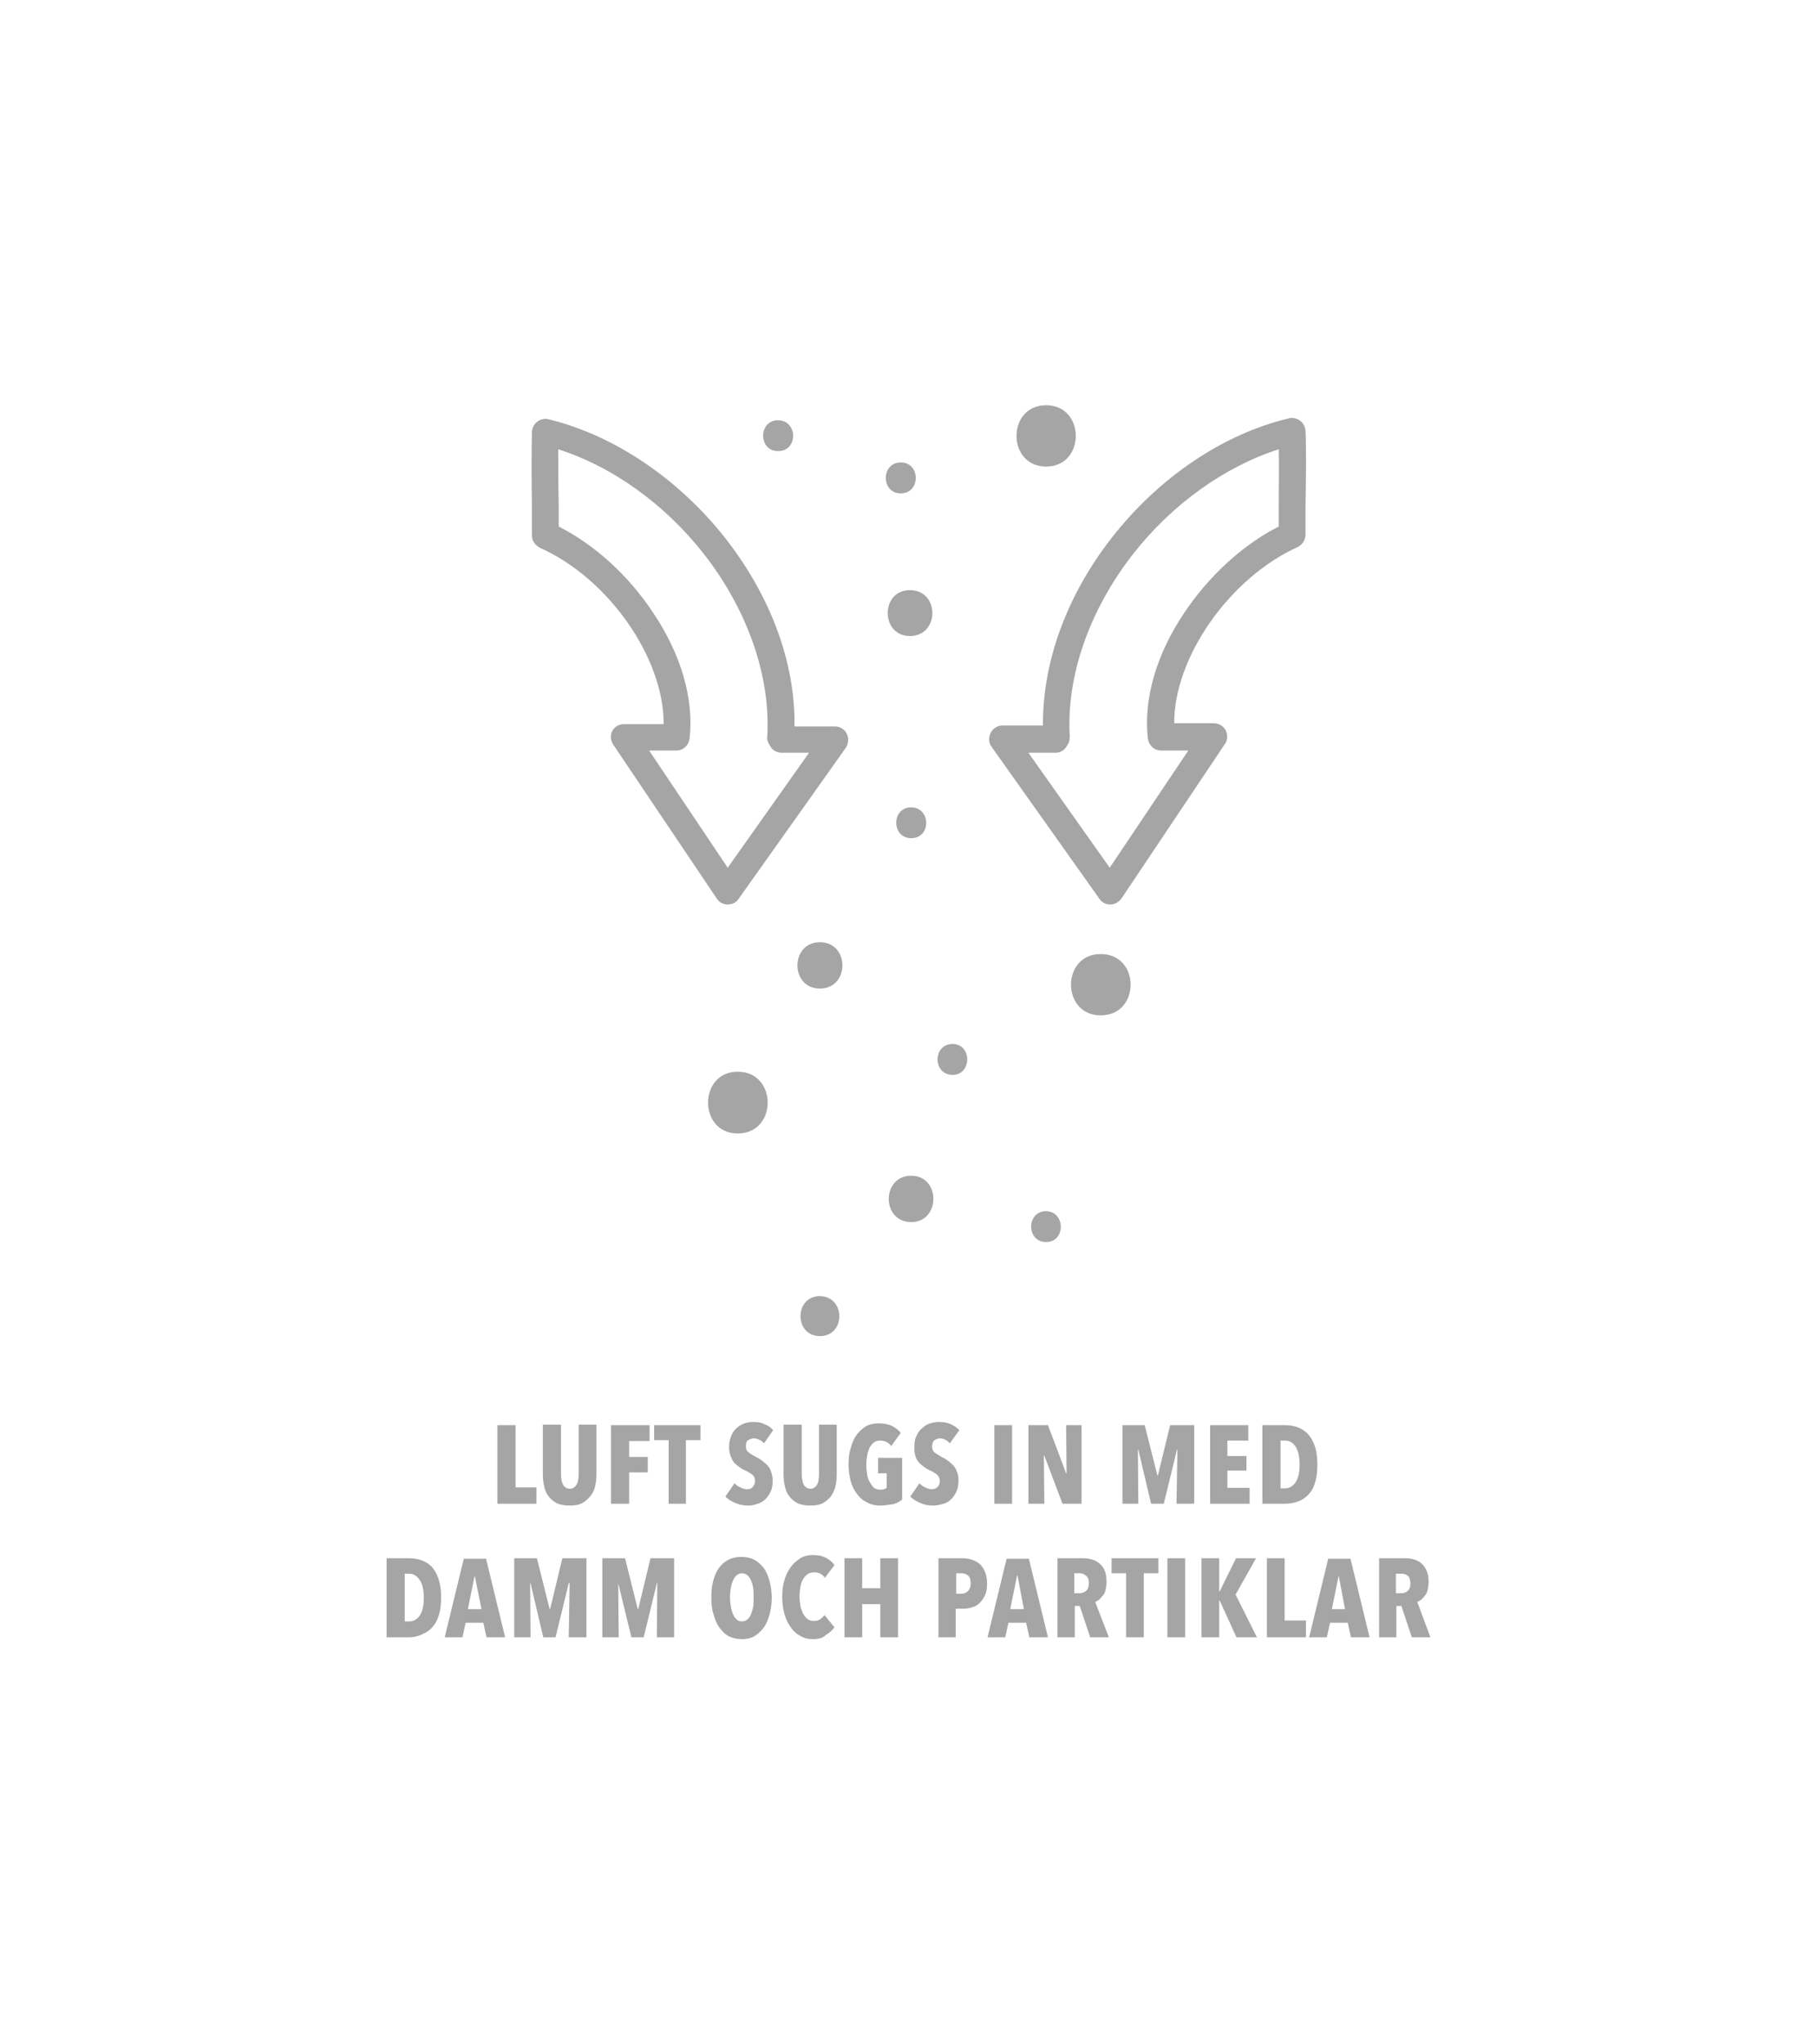 <?xml version="1.0" encoding="utf-8"?>
<!-- Generator: Adobe Illustrator 21.1.0, SVG Export Plug-In . SVG Version: 6.00 Build 0)  -->
<svg version="1.1" id="Lager_1" xmlns="http://www.w3.org/2000/svg" xmlns:xlink="http://www.w3.org/1999/xlink" x="0px" y="0px"
	 viewBox="0 0 400 450" style="enable-background:new 0 0 400 450;" xml:space="preserve">
<style type="text/css">
	.st0{fill:#A6A5A6;}
	.st1{clip-path:url(#SVGID_2_);fill:#A6A5A6;}
</style>
<path class="st0" d="M180.5,294.1c-5.7,0-5.7-8.8,0-8.8C186.2,285.4,186.2,294.1,180.5,294.1"/>
<path class="st0" d="M162.4,249.5c-8.7,0-8.7-13.6,0-13.6C171.2,235.9,171.2,249.5,162.4,249.5"/>
<path class="st0" d="M200.6,184.5c-4.4,0-4.4-6.8,0-6.8C205,177.8,205,184.5,200.6,184.5"/>
<path class="st0" d="M209.7,236.6c-4.4,0-4.4-6.8,0-6.8C214,229.8,214,236.6,209.7,236.6"/>
<path class="st0" d="M200.6,269c-6.6,0-6.6-10.2,0-10.2C207.1,258.8,207.1,269,200.6,269"/>
<path class="st0" d="M230.3,273.4c-4.4,0-4.4-6.8,0-6.8C234.6,266.7,234.6,273.4,230.3,273.4"/>
<path class="st0" d="M242.3,223.5c-8.7,0-8.7-13.5,0-13.5C251.1,210,251.1,223.5,242.3,223.5"/>
<path class="st0" d="M180.5,217.6c-6.6,0-6.6-10.2,0-10.2C187.1,207.4,187.1,217.6,180.5,217.6"/>
<path class="st0" d="M200.3,140c-6.5,0-6.5-10.1,0-10.1C206.9,129.9,206.9,140,200.3,140"/>
<path class="st0" d="M198.3,108.6c-4.4,0-4.4-6.8,0-6.8C202.7,101.8,202.7,108.6,198.3,108.6"/>
<g>
	<defs>
		<rect id="SVGID_1_" x="81.6" y="89.2" width="236.8" height="214.8"/>
	</defs>
	<clipPath id="SVGID_2_">
		<use xlink:href="#SVGID_1_"  style="overflow:visible;"/>
	</clipPath>
	<path class="st1" d="M171.3,99.3c-4.4,0-4.4-6.8,0-6.8C175.7,92.6,175.7,99.3,171.3,99.3"/>
	<path class="st1" d="M230.3,102.7c-8.7,0-8.7-13.5,0-13.5C239,89.2,239,102.7,230.3,102.7"/>
</g>
<path class="st0" d="M160.2,199.1L160.2,199.1c-1,0-1.9-0.5-2.4-1.3L135,163.9c-0.6-0.9-0.7-2.1-0.2-3c0.5-1,1.5-1.5,2.6-1.5l8.7,0
	c0.1-14.4-12-32-27.2-38.8c-1-0.5-1.8-1.5-1.8-2.7c0-1.7,0-3.9,0-6.3c-0.1-5.7-0.1-12.8,0-16.6c0.1-0.9,0.5-1.7,1.2-2.2
	c0.5-0.4,1.2-0.6,1.8-0.6c0.2,0,0.4,0,0.7,0.1c14.4,3.5,28.6,13.1,38.9,26.2c10,12.8,15.4,27.4,15.2,41.4h8.9c1.1,0,2.1,0.6,2.6,1.6
	c0.5,1,0.4,2.2-0.2,3.1l-23.7,33.4C162,198.7,161.1,199.1,160.2,199.1 M142.9,165.2l17.3,25.8l17.9-25.3h-6h0c-1,0-2-0.5-2.5-1.4
	l-0.3-0.5c-0.3-0.5-0.5-1.1-0.4-1.7c0.8-13.1-4.3-27.8-13.9-40.1c-8.7-11.1-20.2-19.3-32.1-23.1c0,3.7,0,8.5,0.1,12.5
	c0,1.6,0,3.2,0,4.5c7.9,4,15.4,10.8,20.8,19c6.2,9.2,9,19.1,8,27.7c-0.2,1.5-1.4,2.6-2.9,2.6H142.9"/>
<path class="st0" d="M244.4,199.1L244.4,199.1c-1,0-1.9-0.5-2.4-1.3l-23.7-33.4c-0.7-0.9-0.7-2.1-0.2-3.1c0.5-1,1.5-1.6,2.6-1.6h8.9
	c-0.1-14,5.2-28.6,15.2-41.4c10.3-13.2,24.5-22.8,38.9-26.2c0.2-0.1,0.4-0.1,0.7-0.1c0.6,0,1.3,0.2,1.8,0.6c0.7,0.5,1.1,1.3,1.2,2.2
	c0.2,3.8,0.1,10.9,0,16.6c0,2.4,0,4.7,0,6.3c0,1.1-0.7,2.2-1.7,2.7c-15.2,6.9-27.3,24.5-27.2,38.8l8.7,0c1.1,0,2.1,0.6,2.6,1.5
	c0.5,1,0.5,2.1-0.1,3l-22.7,33.9C246.3,198.6,245.4,199.1,244.4,199.1 M226.4,165.7l17.9,25.3l17.3-25.8h-6c-1.5,0-2.7-1.1-2.9-2.6
	c-1-8.6,1.8-18.5,8-27.7c5.4-8.1,12.9-15,20.8-19c0-1.3,0-2.9,0-4.5c0-4.1,0.1-8.8,0-12.5c-11.9,3.8-23.5,12.1-32.1,23.1
	c-9.6,12.3-14.7,26.9-13.9,40.1c0,0.6-0.1,1.2-0.4,1.7l-0.3,0.5c-0.5,0.9-1.5,1.4-2.5,1.4H226.4"/>
<polyline class="st0" points="118.1,331 109.5,331 109.5,313.7 113.5,313.7 113.5,327.4 118.1,327.4 118.1,331 "/>
<path class="st0" d="M125.3,331.4c-1.1,0-2-0.2-2.7-0.5c-0.7-0.4-1.3-0.8-1.8-1.5c-0.5-0.6-0.8-1.3-1-2.2c-0.2-0.8-0.3-1.7-0.3-2.7
	v-10.9h4v10.6c0,0.5,0,1,0.1,1.4c0,0.4,0.2,0.8,0.3,1.1c0.1,0.3,0.3,0.5,0.6,0.7c0.2,0.2,0.6,0.3,0.9,0.3c0.4,0,0.7-0.1,1-0.3
	c0.2-0.2,0.4-0.4,0.6-0.7c0.1-0.3,0.3-0.7,0.3-1.1c0.1-0.4,0.1-0.9,0.1-1.4v-10.6h3.9v10.9c0,1-0.1,1.9-0.3,2.7
	c-0.2,0.9-0.6,1.6-1.1,2.2c-0.5,0.6-1.1,1.1-1.8,1.5C127.3,331.3,126.4,331.4,125.3,331.4"/>
<polyline class="st0" points="138.5,331 134.5,331 134.5,313.7 143,313.7 143,317.2 138.5,317.2 138.5,320.7 142.6,320.7 
	142.6,324.1 138.5,324.1 138.5,331 "/>
<polyline class="st0" points="151,331 147.2,331 147.2,317 144,317 144,313.7 154.2,313.7 154.2,317 151,317 151,331 "/>
<path class="st0" d="M164.7,331.4c-1.1,0-2-0.2-2.9-0.6c-0.9-0.4-1.6-0.8-2.1-1.4l2-2.9c0.4,0.4,0.8,0.7,1.3,0.9
	c0.5,0.3,1,0.4,1.5,0.4c0.5,0,0.9-0.1,1.2-0.5c0.3-0.3,0.5-0.7,0.5-1.3c0-0.5-0.1-1-0.6-1.4c-0.4-0.3-1-0.7-1.7-1
	c-0.5-0.2-0.9-0.5-1.3-0.8c-0.4-0.3-0.8-0.6-1.1-1c-0.3-0.4-0.5-0.9-0.7-1.4c-0.2-0.6-0.3-1.2-0.3-1.9c0-1,0.2-1.8,0.5-2.5
	c0.3-0.7,0.7-1.3,1.2-1.7c0.5-0.4,1.1-0.8,1.7-1c0.6-0.2,1.3-0.3,1.9-0.3c1,0,1.8,0.1,2.5,0.5c0.8,0.3,1.4,0.7,1.9,1.3l-2,2.9
	c-0.3-0.3-0.6-0.6-1.1-0.8c-0.4-0.2-0.8-0.3-1.2-0.3c-0.4,0-0.8,0.2-1.2,0.4c-0.4,0.3-0.5,0.7-0.5,1.4c0,0.6,0.2,1,0.6,1.3
	c0.4,0.3,0.9,0.6,1.6,1c0.4,0.2,0.8,0.4,1.2,0.7c0.4,0.3,0.8,0.6,1.2,1c0.4,0.4,0.7,0.8,0.9,1.4c0.2,0.6,0.4,1.2,0.4,2
	c0,0.9-0.1,1.8-0.4,2.4c-0.3,0.7-0.7,1.3-1.2,1.8c-0.5,0.5-1.1,0.8-1.7,1C166,331.3,165.4,331.4,164.7,331.4"/>
<path class="st0" d="M178.3,331.4c-1.1,0-2-0.2-2.7-0.5c-0.7-0.4-1.3-0.8-1.8-1.5c-0.5-0.6-0.8-1.3-1-2.2c-0.2-0.8-0.3-1.7-0.3-2.7
	v-10.9h4v10.6c0,0.5,0,1,0.1,1.4c0.1,0.4,0.1,0.8,0.3,1.1c0.1,0.3,0.3,0.5,0.6,0.7c0.2,0.2,0.6,0.3,0.9,0.3c0.4,0,0.7-0.1,0.9-0.3
	c0.3-0.2,0.5-0.4,0.6-0.7c0.2-0.3,0.3-0.7,0.3-1.1c0.1-0.4,0.1-0.9,0.1-1.4v-10.6h3.9v10.9c0,1-0.1,1.9-0.3,2.7
	c-0.2,0.9-0.6,1.6-1,2.2c-0.5,0.6-1.1,1.1-1.8,1.5C180.3,331.3,179.4,331.4,178.3,331.4"/>
<path class="st0" d="M193.8,331.4c-1.1,0-2.1-0.2-2.9-0.7c-0.9-0.4-1.6-1-2.2-1.8c-0.6-0.8-1.1-1.7-1.4-2.8
	c-0.3-1.2-0.5-2.4-0.5-3.7s0.1-2.6,0.5-3.7c0.3-1.1,0.7-2.1,1.3-2.9c0.6-0.8,1.3-1.4,2.1-1.9c0.8-0.4,1.7-0.6,2.7-0.6
	c1.2,0,2.2,0.2,3,0.6c0.8,0.4,1.4,0.9,1.9,1.5l-2.1,2.9c-0.6-0.8-1.4-1.2-2.4-1.2c-0.6,0-1,0.1-1.4,0.4c-0.4,0.3-0.7,0.7-1,1.2
	c-0.2,0.5-0.4,1.1-0.5,1.7c-0.1,0.6-0.2,1.3-0.2,2.1s0.1,1.4,0.2,2.1c0.1,0.6,0.3,1.2,0.6,1.7c0.3,0.5,0.6,0.9,0.9,1.2
	c0.4,0.3,0.9,0.4,1.4,0.4c0.6,0,1-0.1,1.4-0.4v-3.2h-1.9v-3.4h5.3v9.2c-0.5,0.4-1.2,0.8-2,1C195.8,331.2,194.8,331.4,193.8,331.4"/>
<path class="st0" d="M205.4,331.4c-1.1,0-2-0.2-2.9-0.6c-0.8-0.4-1.6-0.8-2.1-1.4l2-2.9c0.4,0.4,0.8,0.7,1.3,0.9
	c0.5,0.3,1,0.4,1.5,0.4c0.5,0,0.9-0.2,1.2-0.5c0.3-0.3,0.5-0.7,0.5-1.3c0-0.5-0.2-1-0.6-1.4c-0.4-0.3-1-0.7-1.7-1
	c-0.5-0.2-0.9-0.5-1.3-0.8c-0.4-0.3-0.8-0.6-1.1-1c-0.3-0.4-0.6-0.8-0.7-1.4c-0.2-0.5-0.2-1.1-0.2-1.9c0-1,0.1-1.8,0.5-2.5
	c0.3-0.7,0.7-1.3,1.3-1.7c0.5-0.5,1.1-0.8,1.7-1c0.6-0.2,1.3-0.3,1.9-0.3c0.9,0,1.8,0.1,2.6,0.5c0.7,0.3,1.3,0.7,1.9,1.3l-2.1,2.9
	c-0.3-0.3-0.6-0.6-1-0.8c-0.4-0.2-0.8-0.3-1.2-0.3c-0.4,0-0.8,0.2-1.2,0.4c-0.3,0.3-0.5,0.7-0.5,1.4c0,0.6,0.2,1,0.5,1.3
	c0.4,0.3,0.9,0.6,1.6,1c0.4,0.2,0.8,0.4,1.2,0.7c0.4,0.3,0.8,0.6,1.2,1c0.4,0.4,0.7,0.8,0.9,1.4c0.3,0.6,0.4,1.2,0.4,2
	c0,0.9-0.1,1.7-0.4,2.4c-0.3,0.7-0.7,1.3-1.2,1.8c-0.5,0.5-1,0.8-1.7,1C206.7,331.3,206.1,331.4,205.4,331.4"/>
<polyline class="st0" points="222.8,331 218.9,331 218.9,313.7 222.8,313.7 222.8,331 "/>
<polyline class="st0" points="238.1,331 233.9,331 229.9,320.4 229.8,320.4 229.9,331 226.4,331 226.4,313.7 230.7,313.7 
	234.7,324.3 234.8,324.3 234.7,313.7 238.1,313.7 238.1,331 "/>
<polyline class="st0" points="262.9,331 259,331 259.2,319.1 259.1,319.1 256.2,331 253.4,331 250.6,319.1 250.5,319.1 250.6,331 
	247.1,331 247.1,313.7 252,313.7 254.8,324.8 254.9,324.8 257.6,313.7 262.9,313.7 262.9,331 "/>
<polyline class="st0" points="275.1,331 266.4,331 266.4,313.7 274.8,313.7 274.8,317.1 270.2,317.1 270.2,320.5 274.4,320.5 
	274.4,323.7 270.2,323.7 270.2,327.5 275.1,327.5 275.1,331 "/>
<path class="st0" d="M282.8,331h-4.9v-17.3h4.9c1.2,0,2.3,0.2,3.2,0.6c0.9,0.4,1.7,1,2.3,1.8c0.6,0.8,1,1.7,1.3,2.7
	c0.3,1.1,0.4,2.3,0.4,3.6c0,1.3-0.1,2.5-0.4,3.6c-0.3,1.1-0.7,2-1.3,2.7c-0.6,0.7-1.3,1.3-2.3,1.7C285.1,330.8,284,331,282.8,331
	 M281.9,317.1v10.5h1c0.9,0,1.7-0.4,2.3-1.3c0.6-0.9,0.9-2.2,0.9-3.9c0-1.7-0.3-3.1-0.9-4c-0.6-0.9-1.4-1.3-2.3-1.3H281.9"/>
<path class="st0" d="M90,360.4h-4.9V343H90c1.2,0,2.3,0.2,3.2,0.6c0.9,0.4,1.7,1,2.2,1.7c0.6,0.8,1,1.7,1.3,2.8
	c0.3,1.1,0.4,2.2,0.4,3.6c0,1.3-0.1,2.5-0.4,3.5c-0.3,1.1-0.7,2-1.3,2.7c-0.6,0.8-1.3,1.3-2.2,1.7C92.3,360.1,91.2,360.4,90,360.4
	 M89.1,346.4v10.5h1c0.9,0,1.7-0.4,2.3-1.3c0.6-0.9,0.9-2.2,0.9-3.9c0-1.7-0.3-3.1-0.9-3.9c-0.6-0.9-1.4-1.4-2.3-1.4H89.1"/>
<path class="st0" d="M111.2,360.4h-4.1l-0.7-3.2h-3.9l-0.7,3.2h-3.9l4.2-17.3h4.9L111.2,360.4 M104.5,346.8l-1.5,7.4h3L104.5,346.8
	L104.5,346.8"/>
<polyline class="st0" points="129.1,360.4 125.2,360.4 125.4,348.5 125.2,348.5 122.3,360.4 119.6,360.4 116.8,348.5 116.7,348.5 
	116.8,360.4 113.2,360.4 113.2,343 118.2,343 121,354.2 121.1,354.2 123.8,343 129.1,343 129.1,360.4 "/>
<polyline class="st0" points="148.4,360.4 144.6,360.4 144.7,348.5 144.6,348.5 141.7,360.4 139,360.4 136.1,348.5 136.1,348.5 
	136.2,360.4 132.6,360.4 132.6,343 137.6,343 140.4,354.2 140.5,354.2 143.2,343 148.4,343 148.4,360.4 "/>
<path class="st0" d="M163.3,360.8c-1,0-1.9-0.2-2.8-0.6c-0.8-0.4-1.5-1.1-2.1-1.9c-0.6-0.8-1-1.8-1.3-2.9c-0.4-1.1-0.5-2.4-0.5-3.7
	c0-1.4,0.1-2.6,0.4-3.7c0.3-1.1,0.7-2.1,1.3-2.9c0.6-0.8,1.3-1.4,2.1-1.8c0.8-0.4,1.8-0.6,2.8-0.6c1,0,2,0.2,2.8,0.6
	c0.8,0.4,1.5,1.1,2.1,1.8c0.6,0.8,1,1.8,1.3,2.9c0.3,1.1,0.5,2.4,0.5,3.7c0,1.4-0.2,2.6-0.5,3.7c-0.3,1.1-0.7,2.1-1.3,2.9
	c-0.6,0.8-1.3,1.4-2.1,1.9C165.3,360.6,164.4,360.8,163.3,360.8 M163.3,346.3c-0.4,0-0.8,0.2-1.1,0.4c-0.3,0.3-0.6,0.7-0.8,1.1
	c-0.2,0.5-0.4,1-0.5,1.7c-0.1,0.6-0.2,1.3-0.2,2.1c0,0.7,0.1,1.5,0.2,2.1c0.1,0.6,0.3,1.2,0.5,1.7c0.2,0.5,0.5,0.8,0.8,1.1
	c0.3,0.3,0.7,0.4,1.1,0.4c0.4,0,0.8-0.1,1.2-0.4c0.3-0.3,0.6-0.6,0.8-1.1c0.2-0.5,0.4-1.1,0.5-1.7c0.1-0.6,0.1-1.4,0.1-2.1
	c0-0.8,0-1.5-0.1-2.1c-0.1-0.7-0.3-1.2-0.5-1.7c-0.2-0.5-0.5-0.8-0.8-1.1C164.2,346.5,163.8,346.3,163.3,346.3"/>
<path class="st0" d="M178.9,360.8c-1,0-1.9-0.2-2.7-0.7c-0.8-0.4-1.6-1.1-2.1-1.9c-0.6-0.8-1.1-1.8-1.4-2.9
	c-0.3-1.1-0.5-2.4-0.5-3.7c0-1.4,0.1-2.6,0.5-3.8c0.3-1.1,0.8-2.1,1.4-2.9c0.6-0.8,1.3-1.4,2.1-1.9c0.8-0.5,1.7-0.7,2.7-0.7
	c1.2,0,2.2,0.2,2.9,0.6c0.8,0.4,1.4,0.9,1.9,1.6l-2.1,2.8c-0.3-0.4-0.6-0.7-1-0.9c-0.4-0.2-0.8-0.3-1.4-0.3c-0.5,0-1,0.1-1.4,0.4
	c-0.4,0.3-0.7,0.6-1,1.1c-0.3,0.5-0.5,1.1-0.6,1.7c-0.1,0.7-0.2,1.4-0.2,2.1c0,0.7,0.1,1.4,0.2,2.1c0.1,0.6,0.4,1.2,0.6,1.7
	c0.3,0.5,0.6,0.9,1,1.2c0.4,0.3,0.9,0.4,1.4,0.4c0.5,0,1-0.1,1.4-0.4c0.4-0.3,0.7-0.6,0.9-0.9l2.2,2.7c-0.5,0.7-1.1,1.2-1.9,1.7
	C181.1,360.6,180.1,360.8,178.9,360.8"/>
<polyline class="st0" points="197.7,360.4 193.8,360.4 193.8,353.1 189.8,353.1 189.8,360.4 185.9,360.4 185.9,343 189.8,343 
	189.8,349.6 193.8,349.6 193.8,343 197.7,343 197.7,360.4 "/>
<path class="st0" d="M210.5,360.4h-3.9V343h5.4c0.6,0,1.2,0.1,1.9,0.3c0.6,0.2,1.2,0.5,1.7,0.9c0.5,0.4,0.9,1,1.2,1.7
	c0.3,0.7,0.5,1.6,0.5,2.6c0,1-0.1,1.8-0.4,2.5c-0.3,0.7-0.7,1.3-1.2,1.8c-0.5,0.5-1,0.8-1.7,1c-0.6,0.2-1.3,0.3-1.9,0.3h-1.7V360.4
	 M210.5,346.3v4.5h1.2c0.6,0,1-0.2,1.4-0.6c0.4-0.4,0.6-1,0.6-1.7c0-0.8-0.2-1.4-0.6-1.7c-0.4-0.3-0.8-0.5-1.4-0.5H210.5"/>
<path class="st0" d="M230.7,360.4h-4.1l-0.7-3.2H222l-0.7,3.2h-3.9l4.2-17.3h4.9L230.7,360.4 M223.9,346.8l-1.5,7.4h3l-1.4-7.4
	H223.9"/>
<path class="st0" d="M244.1,360.4H240l-2.3-6.9h-1.1v6.9h-3.8V343h5.5c1.7,0,3,0.4,3.9,1.3c1,0.9,1.4,2.2,1.4,3.9
	c0,0.6-0.1,1.2-0.2,1.7c-0.1,0.5-0.3,1-0.6,1.3c-0.3,0.3-0.5,0.6-0.8,0.9c-0.3,0.2-0.6,0.4-0.9,0.5L244.1,360.4 M236.5,346.3v4.4
	h1.1c0.6,0,1-0.2,1.5-0.5c0.4-0.4,0.6-0.9,0.6-1.7c0-0.4,0-0.8-0.2-1.1c-0.1-0.3-0.3-0.5-0.5-0.6l-0.6-0.4c-0.2,0-0.5-0.1-0.7-0.1
	H236.5"/>
<polyline class="st0" points="251.8,360.4 247.9,360.4 247.9,346.3 244.7,346.3 244.7,343 255,343 255,346.3 251.8,346.3 
	251.8,360.4 "/>
<polyline class="st0" points="260.9,360.4 257,360.4 257,343 260.9,343 260.9,360.4 "/>
<polyline class="st0" points="276.7,360.4 272.2,360.4 268.5,352.3 268.4,352.3 268.4,360.4 264.5,360.4 264.5,343 268.4,343 
	268.4,350.3 268.5,350.3 272.1,343 276.5,343 272,351 276.7,360.4 "/>
<polyline class="st0" points="287.5,360.4 278.9,360.4 278.9,343 282.8,343 282.8,356.7 287.5,356.7 287.5,360.4 "/>
<path class="st0" d="M301.5,360.4h-4.1l-0.7-3.2h-3.9l-0.7,3.2h-3.9l4.2-17.3h4.9L301.5,360.4 M294.7,346.8l-1.5,7.4h2.9
	L294.7,346.8L294.7,346.8"/>
<path class="st0" d="M314.9,360.4h-4.1l-2.3-6.9h-1.1v6.9h-3.8V343h5.6c1.7,0,3,0.4,3.9,1.3c0.9,0.9,1.4,2.2,1.4,3.9
	c0,0.6-0.1,1.2-0.2,1.7c-0.1,0.5-0.3,1-0.6,1.3c-0.2,0.3-0.5,0.6-0.8,0.9c-0.3,0.2-0.6,0.4-0.9,0.5L314.9,360.4 M307.3,346.3v4.4
	h1.2c0.6,0,1-0.2,1.4-0.5c0.4-0.4,0.6-0.9,0.6-1.7c0-0.4-0.1-0.8-0.2-1.1c-0.1-0.3-0.3-0.5-0.5-0.6c-0.2-0.2-0.4-0.3-0.6-0.3
	c-0.2-0.1-0.4-0.1-0.7-0.1H307.3"/>
<g>
</g>
<g>
</g>
<g>
</g>
<g>
</g>
<g>
</g>
<g>
</g>
</svg>

